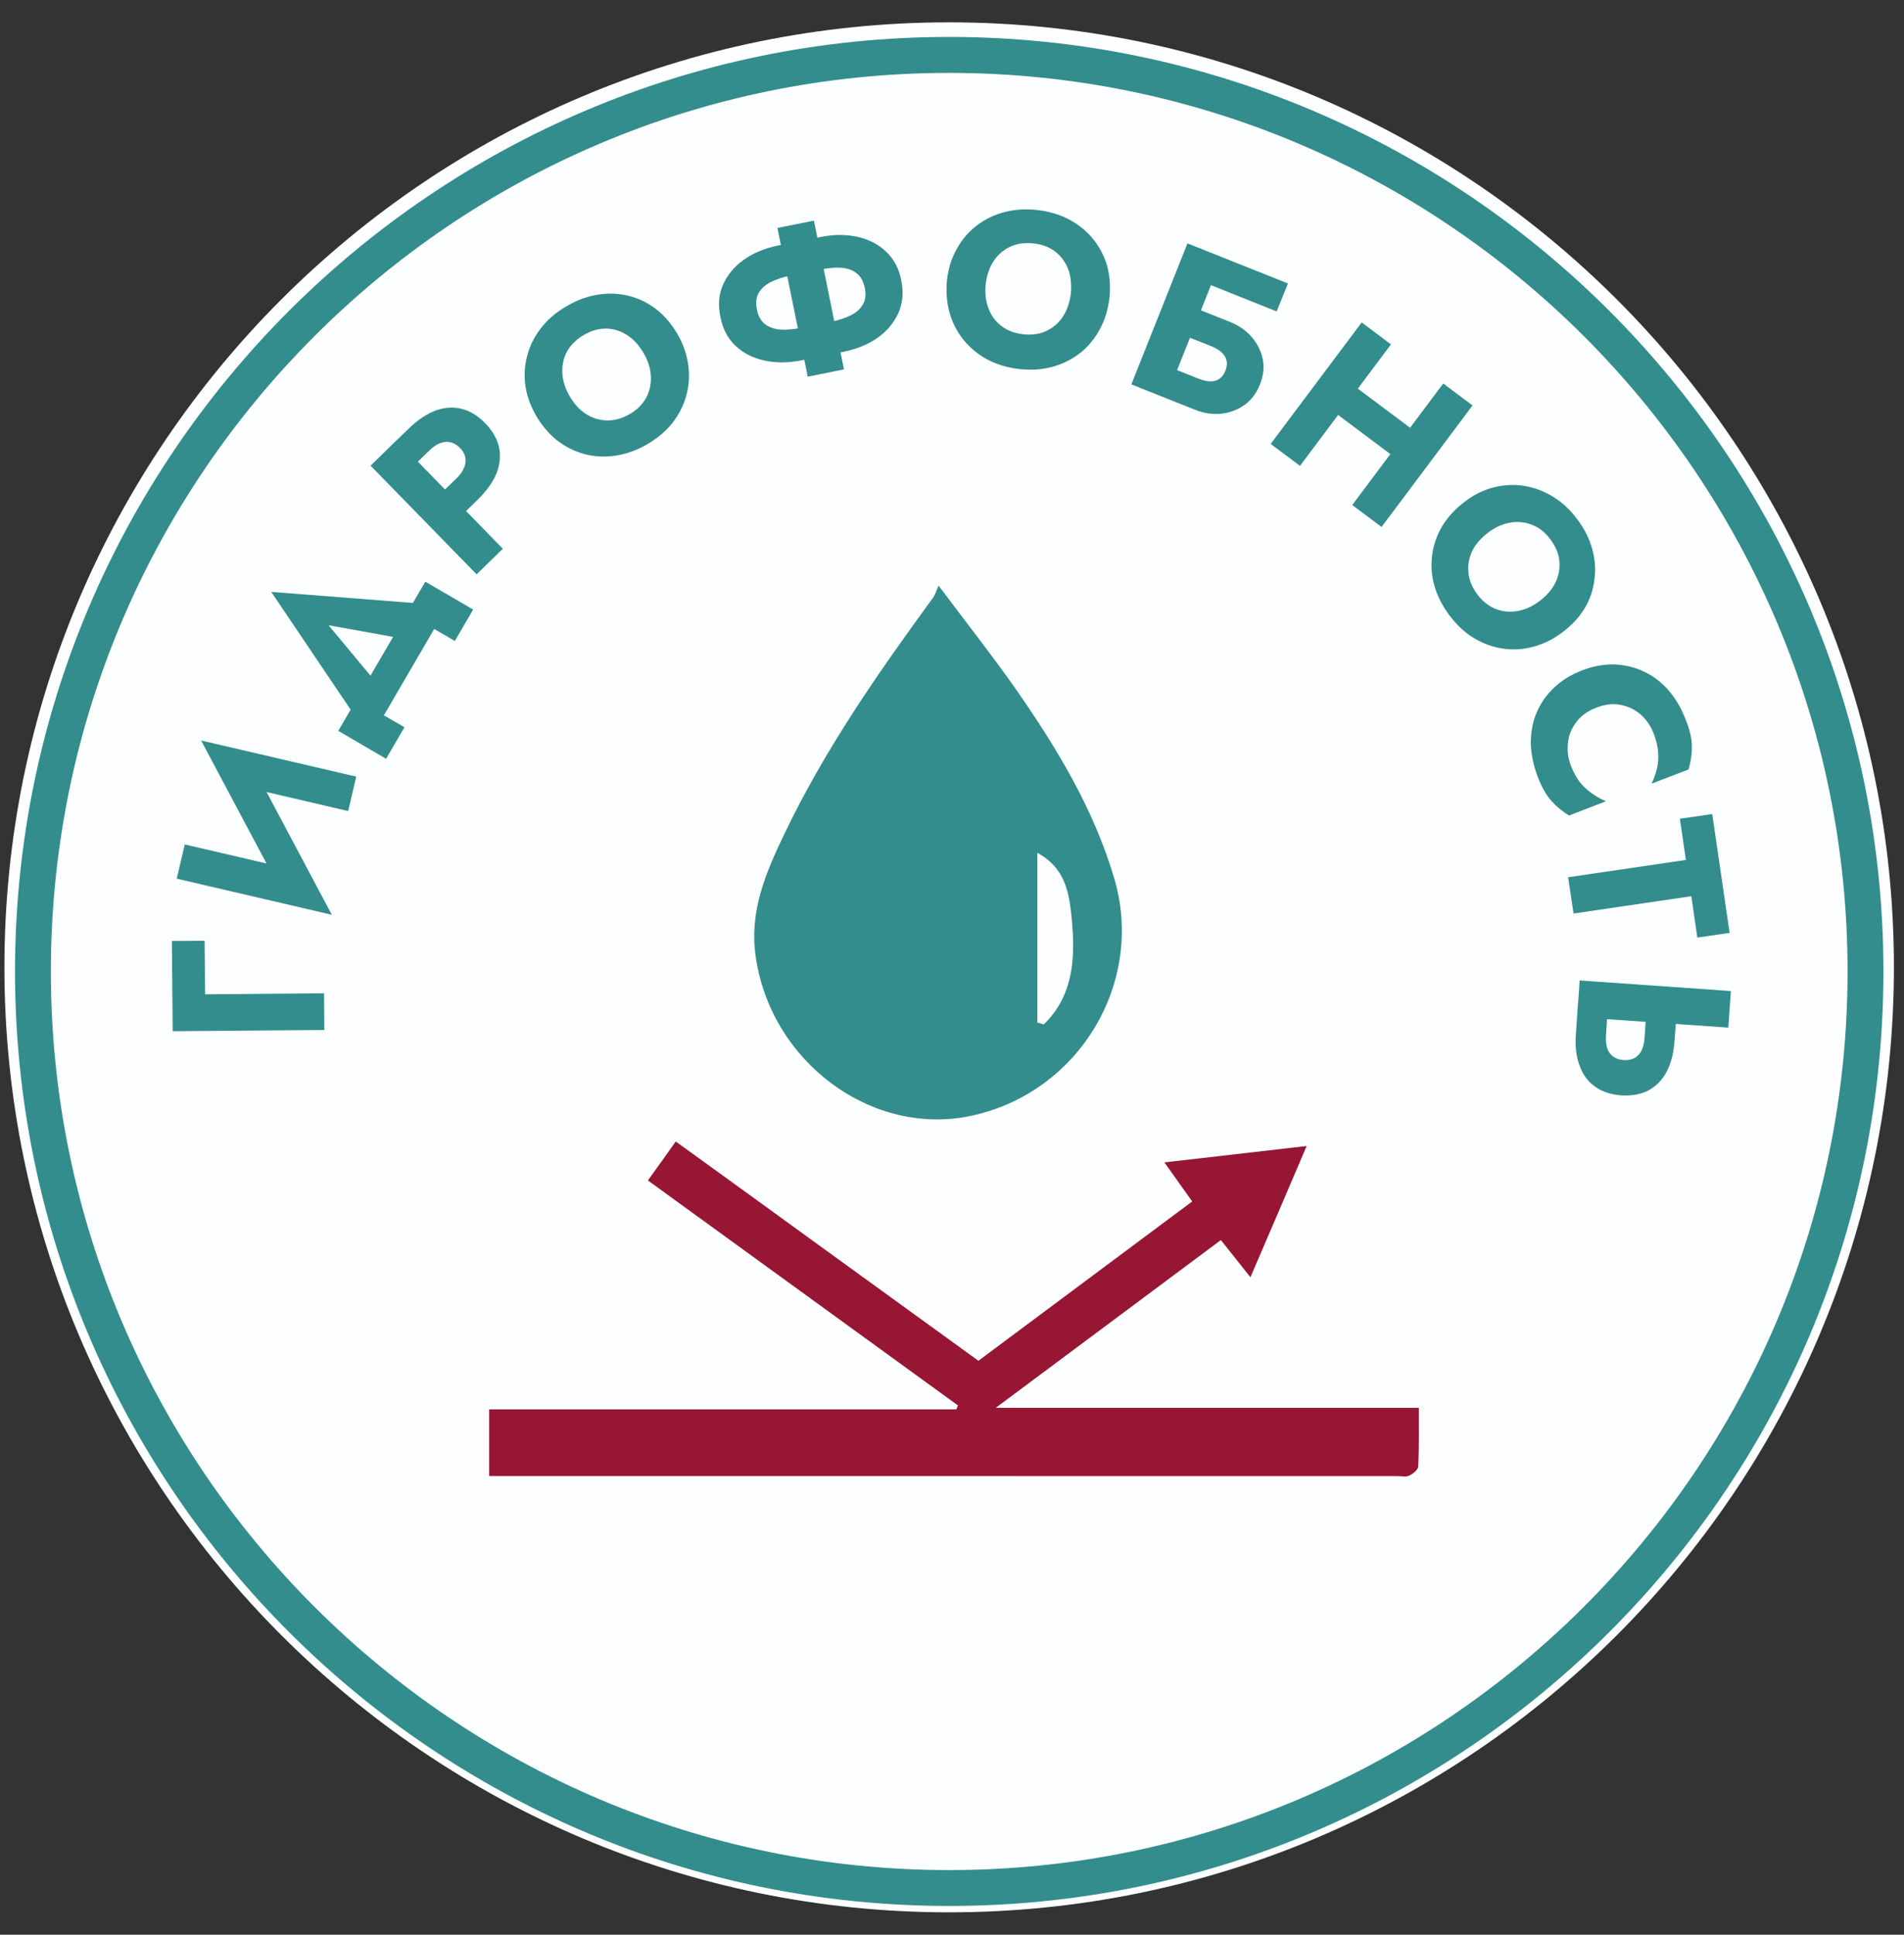 <svg width="63" height="64" viewBox="0 0 63 64" fill="none" xmlns="http://www.w3.org/2000/svg">
<rect x="0" y="0" width="63" height="64" fill="#333333" stroke="none"/>
<path d="M31.401 63.258C14.165 63.258 0.146 49.236 0.146 31.998C0.146 14.761 14.165 0.739 31.401 0.739C48.638 0.739 62.666 14.761 62.666 31.998C62.666 49.236 48.638 63.258 31.401 63.258Z" fill="#FCFEFF"/>
<path d="M31.404 1.222C14.361 1.222 0.497 15.088 0.497 32.136C0.497 49.182 14.361 63.047 31.404 63.047C48.446 63.047 62.319 49.182 62.319 32.136C62.319 15.088 48.446 1.222 31.404 1.222ZM31.404 61.861C15.016 61.861 1.683 48.526 1.683 32.136C1.683 15.743 15.016 2.411 31.404 2.411C47.791 2.411 61.133 15.743 61.133 32.136C61.133 48.526 47.791 61.861 31.404 61.861Z" fill="#328D8C"/>
<path d="M5.687 31.128L6.769 31.12L6.787 32.891L10.722 32.857L10.732 34.07L5.714 34.112L5.687 31.128Z" fill="#328D8C"/>
<path d="M11.787 25.69L11.52 26.829L7.592 25.913L6.655 24.495L11.787 25.69ZM10.979 30.26L9.519 29.881L6.655 24.495L8.115 24.873L10.979 30.26ZM10.088 28.858L10.979 30.26L5.848 29.065L6.114 27.934L10.088 28.858Z" fill="#328D8C"/>
<path d="M12.702 23.663L13.383 24.057L12.775 25.1L11.193 24.176L14.073 19.242L15.656 20.163L15.049 21.203L14.367 20.805L12.702 23.663ZM12.821 23.027L12.113 24.233L8.975 19.579L14.579 20.017L13.87 21.224L10.87 20.681L12.821 23.027Z" fill="#328D8C"/>
<path d="M12.806 14.873L13.515 14.187C13.819 13.89 14.123 13.689 14.418 13.579C14.722 13.472 15.007 13.455 15.283 13.526C15.559 13.596 15.817 13.754 16.057 14.003C16.287 14.241 16.444 14.5 16.508 14.78C16.573 15.06 16.545 15.348 16.434 15.645C16.315 15.941 16.103 16.238 15.799 16.535L15.099 17.222L14.399 16.507L15.108 15.82C15.283 15.65 15.375 15.478 15.403 15.303C15.421 15.127 15.366 14.963 15.219 14.817C15.071 14.667 14.906 14.602 14.731 14.619C14.556 14.636 14.381 14.732 14.206 14.902L13.506 15.585L12.806 14.873ZM13.128 14.556L16.637 18.152L15.771 18.999L12.263 15.405L13.128 14.556Z" fill="#328D8C"/>
<path d="M19.373 13.684C19.586 13.825 19.817 13.899 20.067 13.907C20.317 13.915 20.566 13.851 20.816 13.709C21.066 13.571 21.241 13.393 21.371 13.176C21.491 12.957 21.546 12.724 21.537 12.469C21.528 12.211 21.454 11.954 21.306 11.697C21.158 11.437 20.982 11.239 20.77 11.098C20.557 10.954 20.326 10.881 20.085 10.87C19.836 10.861 19.586 10.929 19.336 11.07C19.087 11.212 18.902 11.389 18.772 11.607C18.652 11.825 18.597 12.059 18.606 12.317C18.615 12.57 18.689 12.828 18.837 13.085C18.985 13.345 19.161 13.546 19.373 13.684ZM17.376 12.689C17.339 12.344 17.367 12.011 17.468 11.686C17.561 11.361 17.727 11.065 17.949 10.793C18.171 10.519 18.458 10.29 18.791 10.104C19.124 9.912 19.466 9.793 19.817 9.742C20.159 9.691 20.502 9.708 20.825 9.793C21.158 9.877 21.454 10.027 21.731 10.242C22 10.454 22.231 10.731 22.425 11.067C22.619 11.403 22.73 11.748 22.776 12.096C22.823 12.443 22.795 12.78 22.702 13.107C22.61 13.436 22.453 13.735 22.231 14.012C22.009 14.288 21.722 14.523 21.38 14.715C21.038 14.911 20.686 15.029 20.335 15.077C19.984 15.125 19.642 15.103 19.318 15.015C18.994 14.924 18.689 14.769 18.412 14.552C18.143 14.331 17.912 14.054 17.718 13.715C17.533 13.379 17.413 13.037 17.376 12.689Z" fill="#328D8C"/>
<path d="M26.931 7.298L27.925 12.218L26.727 12.461L25.724 7.541L26.931 7.298ZM28.343 9.039C28.213 8.934 28.046 8.875 27.842 8.858C27.637 8.843 27.405 8.864 27.136 8.918L26.169 9.112C25.909 9.166 25.686 9.239 25.5 9.333C25.315 9.426 25.185 9.548 25.101 9.694C25.017 9.844 24.999 10.025 25.045 10.24C25.082 10.452 25.175 10.61 25.305 10.717C25.445 10.825 25.612 10.887 25.816 10.901C26.021 10.915 26.253 10.896 26.522 10.842L27.489 10.647C27.749 10.593 27.972 10.519 28.158 10.427C28.343 10.333 28.473 10.212 28.557 10.061C28.641 9.909 28.659 9.729 28.613 9.519C28.566 9.304 28.483 9.143 28.343 9.039ZM29.728 10.35C29.579 10.675 29.356 10.949 29.04 11.172C28.724 11.393 28.343 11.548 27.916 11.636L26.513 11.921C26.076 12.006 25.677 12.009 25.296 11.927C24.915 11.845 24.599 11.684 24.339 11.441C24.079 11.198 23.912 10.878 23.838 10.486C23.754 10.087 23.782 9.726 23.93 9.404C24.079 9.081 24.302 8.81 24.618 8.587C24.934 8.366 25.305 8.211 25.742 8.123L27.145 7.841C27.581 7.753 27.981 7.75 28.362 7.833C28.734 7.914 29.059 8.075 29.309 8.316C29.57 8.555 29.746 8.875 29.82 9.274C29.904 9.669 29.867 10.028 29.728 10.35Z" fill="#328D8C"/>
<path d="M32.707 10.199C32.791 10.44 32.941 10.635 33.136 10.784C33.332 10.937 33.575 11.027 33.864 11.058C34.144 11.089 34.396 11.053 34.62 10.948C34.844 10.844 35.031 10.685 35.171 10.47C35.311 10.258 35.395 10.005 35.432 9.711C35.46 9.414 35.432 9.148 35.348 8.911C35.255 8.673 35.115 8.479 34.919 8.326C34.723 8.173 34.48 8.083 34.191 8.051C33.902 8.021 33.65 8.057 33.426 8.161C33.202 8.266 33.015 8.427 32.875 8.639C32.735 8.851 32.651 9.106 32.614 9.4C32.586 9.696 32.614 9.962 32.707 10.199ZM31.662 8.227C31.83 7.924 32.045 7.67 32.315 7.464C32.586 7.257 32.885 7.108 33.23 7.017C33.575 6.93 33.93 6.904 34.312 6.946C34.695 6.989 35.05 7.091 35.358 7.252C35.666 7.413 35.936 7.625 36.151 7.885C36.365 8.142 36.524 8.439 36.627 8.772C36.72 9.106 36.748 9.464 36.711 9.849C36.664 10.233 36.562 10.58 36.394 10.888C36.225 11.199 36.011 11.46 35.749 11.671C35.479 11.88 35.18 12.034 34.835 12.13C34.49 12.226 34.126 12.251 33.734 12.208C33.342 12.163 32.987 12.059 32.67 11.892C32.362 11.726 32.101 11.51 31.886 11.248C31.671 10.982 31.513 10.682 31.419 10.343C31.326 10.008 31.298 9.645 31.335 9.261C31.382 8.876 31.485 8.532 31.662 8.227Z" fill="#328D8C"/>
<path d="M38.906 9.934L40.686 10.644C40.986 10.764 41.23 10.931 41.417 11.149C41.605 11.367 41.726 11.61 41.782 11.881C41.839 12.152 41.801 12.432 41.689 12.72C41.576 13.005 41.408 13.228 41.183 13.392C40.949 13.556 40.696 13.656 40.405 13.684C40.124 13.715 39.825 13.67 39.525 13.548L37.745 12.839L38.119 11.912L39.646 12.522C39.796 12.582 39.928 12.613 40.04 12.616C40.162 12.618 40.255 12.59 40.349 12.53C40.433 12.474 40.499 12.383 40.546 12.265C40.593 12.141 40.611 12.027 40.583 11.929C40.565 11.83 40.508 11.74 40.424 11.66C40.34 11.579 40.218 11.51 40.077 11.451L38.541 10.841L38.906 9.934ZM42.616 9.377L42.242 10.301L40.068 9.433L38.578 13.169L37.435 12.714L39.291 8.051L42.616 9.377Z" fill="#328D8C"/>
<path d="M48.723 13.412L45.713 17.432L44.744 16.705L47.754 12.686L48.723 13.412ZM44.227 12.331L47.265 14.605L46.616 15.479L43.578 13.204L44.227 12.331ZM46.024 11.392L43.014 15.411L42.045 14.684L45.055 10.666L46.024 11.392Z" fill="#328D8C"/>
<path d="M48.711 18.227C48.608 18.456 48.56 18.697 48.589 18.945C48.608 19.191 48.711 19.431 48.881 19.66C49.051 19.886 49.249 20.044 49.475 20.137C49.711 20.231 49.947 20.256 50.202 20.214C50.456 20.171 50.701 20.061 50.937 19.886C51.173 19.707 51.352 19.505 51.465 19.276C51.578 19.049 51.616 18.812 51.597 18.566C51.578 18.32 51.475 18.081 51.305 17.849C51.135 17.617 50.928 17.455 50.701 17.363C50.466 17.27 50.23 17.244 49.975 17.287C49.721 17.329 49.475 17.438 49.24 17.617C49.004 17.795 48.825 17.999 48.711 18.227ZM49.447 16.116C49.777 16.034 50.117 16.02 50.447 16.074C50.786 16.13 51.097 16.252 51.399 16.439C51.701 16.627 51.965 16.873 52.191 17.182C52.427 17.492 52.587 17.815 52.682 18.153C52.776 18.493 52.804 18.829 52.757 19.165C52.719 19.499 52.616 19.818 52.437 20.115C52.257 20.415 52.012 20.68 51.701 20.912C51.399 21.144 51.069 21.305 50.73 21.395C50.39 21.485 50.051 21.505 49.721 21.454C49.381 21.403 49.06 21.284 48.758 21.101C48.457 20.915 48.193 20.666 47.957 20.352C47.721 20.033 47.551 19.703 47.457 19.36C47.363 19.018 47.344 18.68 47.391 18.34C47.438 18.004 47.551 17.687 47.731 17.386C47.919 17.086 48.164 16.82 48.476 16.589C48.777 16.357 49.108 16.198 49.447 16.116Z" fill="#328D8C"/>
<path d="M52.155 23.89C51.994 24.099 51.9 24.329 51.881 24.583C51.852 24.837 51.881 25.089 51.985 25.343C52.07 25.566 52.174 25.753 52.297 25.899C52.42 26.047 52.561 26.168 52.703 26.267C52.845 26.363 52.996 26.445 53.138 26.504L51.919 26.976C51.701 26.844 51.503 26.682 51.333 26.493C51.163 26.304 51.011 26.036 50.879 25.694C50.737 25.317 50.662 24.95 50.652 24.589C50.652 24.227 50.709 23.89 50.841 23.579C50.974 23.266 51.163 22.992 51.418 22.752C51.664 22.512 51.975 22.32 52.344 22.178C52.703 22.037 53.062 21.972 53.412 21.98C53.752 21.992 54.083 22.067 54.385 22.212C54.697 22.353 54.971 22.563 55.207 22.834C55.444 23.105 55.633 23.43 55.774 23.802C55.916 24.147 55.982 24.447 55.982 24.701C55.982 24.958 55.945 25.208 55.869 25.453L54.65 25.922C54.716 25.779 54.773 25.62 54.82 25.451C54.867 25.278 54.877 25.097 54.867 24.908C54.858 24.715 54.81 24.509 54.725 24.286C54.631 24.032 54.489 23.82 54.3 23.648C54.111 23.478 53.884 23.368 53.629 23.317C53.374 23.266 53.109 23.297 52.816 23.41C52.533 23.52 52.306 23.679 52.155 23.89Z" fill="#328D8C"/>
<path d="M56.654 26.928L57.23 30.859L56.162 31.014L55.963 29.646L52.066 30.218L51.887 29.019L55.783 28.446L55.585 27.083L56.654 26.928Z" fill="#328D8C"/>
<path d="M57.187 33.993L52.184 33.643L52.269 32.433L57.272 32.783L57.187 33.993ZM55.484 33.423L55.409 34.403C55.38 34.826 55.295 35.177 55.144 35.457C54.993 35.736 54.785 35.942 54.539 36.073C54.283 36.202 53.98 36.256 53.64 36.234C53.309 36.208 53.016 36.115 52.789 35.951C52.543 35.784 52.373 35.553 52.269 35.257C52.155 34.96 52.108 34.597 52.146 34.174L52.212 33.193L53.205 33.261L53.139 34.242C53.129 34.405 53.139 34.547 53.177 34.665C53.215 34.787 53.281 34.88 53.375 34.948C53.47 35.019 53.583 35.058 53.725 35.066C53.867 35.078 53.98 35.052 54.085 34.999C54.179 34.943 54.264 34.857 54.321 34.745C54.368 34.631 54.406 34.493 54.416 34.333L54.482 33.352L55.484 33.423Z" fill="#328D8C"/>
<path d="M34.324 33.823C34.398 33.843 34.464 33.863 34.538 33.886C35.556 32.897 35.584 31.608 35.453 30.297C35.37 29.5 35.229 28.697 34.324 28.211C34.324 30.158 34.324 31.989 34.324 33.823ZM31.055 19.372C31.989 20.616 32.82 21.669 33.595 22.772C34.959 24.727 36.191 26.756 36.873 29.073C37.882 32.515 35.696 36.149 32.138 36.909C28.841 37.616 25.488 35.115 25.003 31.625C24.788 30.136 25.348 28.847 25.956 27.581C27.291 24.789 29.056 22.257 30.877 19.767C30.933 19.689 30.961 19.59 31.055 19.372Z" fill="#328D8C"/>
<path d="M21.438 39.048C21.748 38.613 22.04 38.215 22.359 37.759C24.041 38.975 25.704 40.178 27.357 41.379C29.02 42.583 30.683 43.789 32.374 45.013C34.732 43.258 37.062 41.518 39.448 39.743C39.148 39.319 38.866 38.923 38.528 38.451C40.125 38.268 41.628 38.095 43.235 37.909C42.615 39.367 42.013 40.766 41.374 42.25C41.027 41.818 40.745 41.452 40.397 41.02C37.945 42.845 35.512 44.66 32.947 46.57C37.682 46.57 42.276 46.57 46.946 46.57C46.946 47.266 46.955 47.892 46.927 48.514C46.917 48.621 46.748 48.758 46.626 48.814C46.513 48.865 46.363 48.828 46.232 48.828C36.451 48.828 26.671 48.828 16.901 48.825C16.675 48.825 16.45 48.825 16.186 48.825C16.186 48.071 16.186 47.376 16.186 46.621C21.344 46.621 26.493 46.621 31.641 46.621C31.66 46.576 31.679 46.534 31.698 46.491C28.287 44.019 24.886 41.549 21.438 39.048Z" fill="#961634"/>
</svg>
